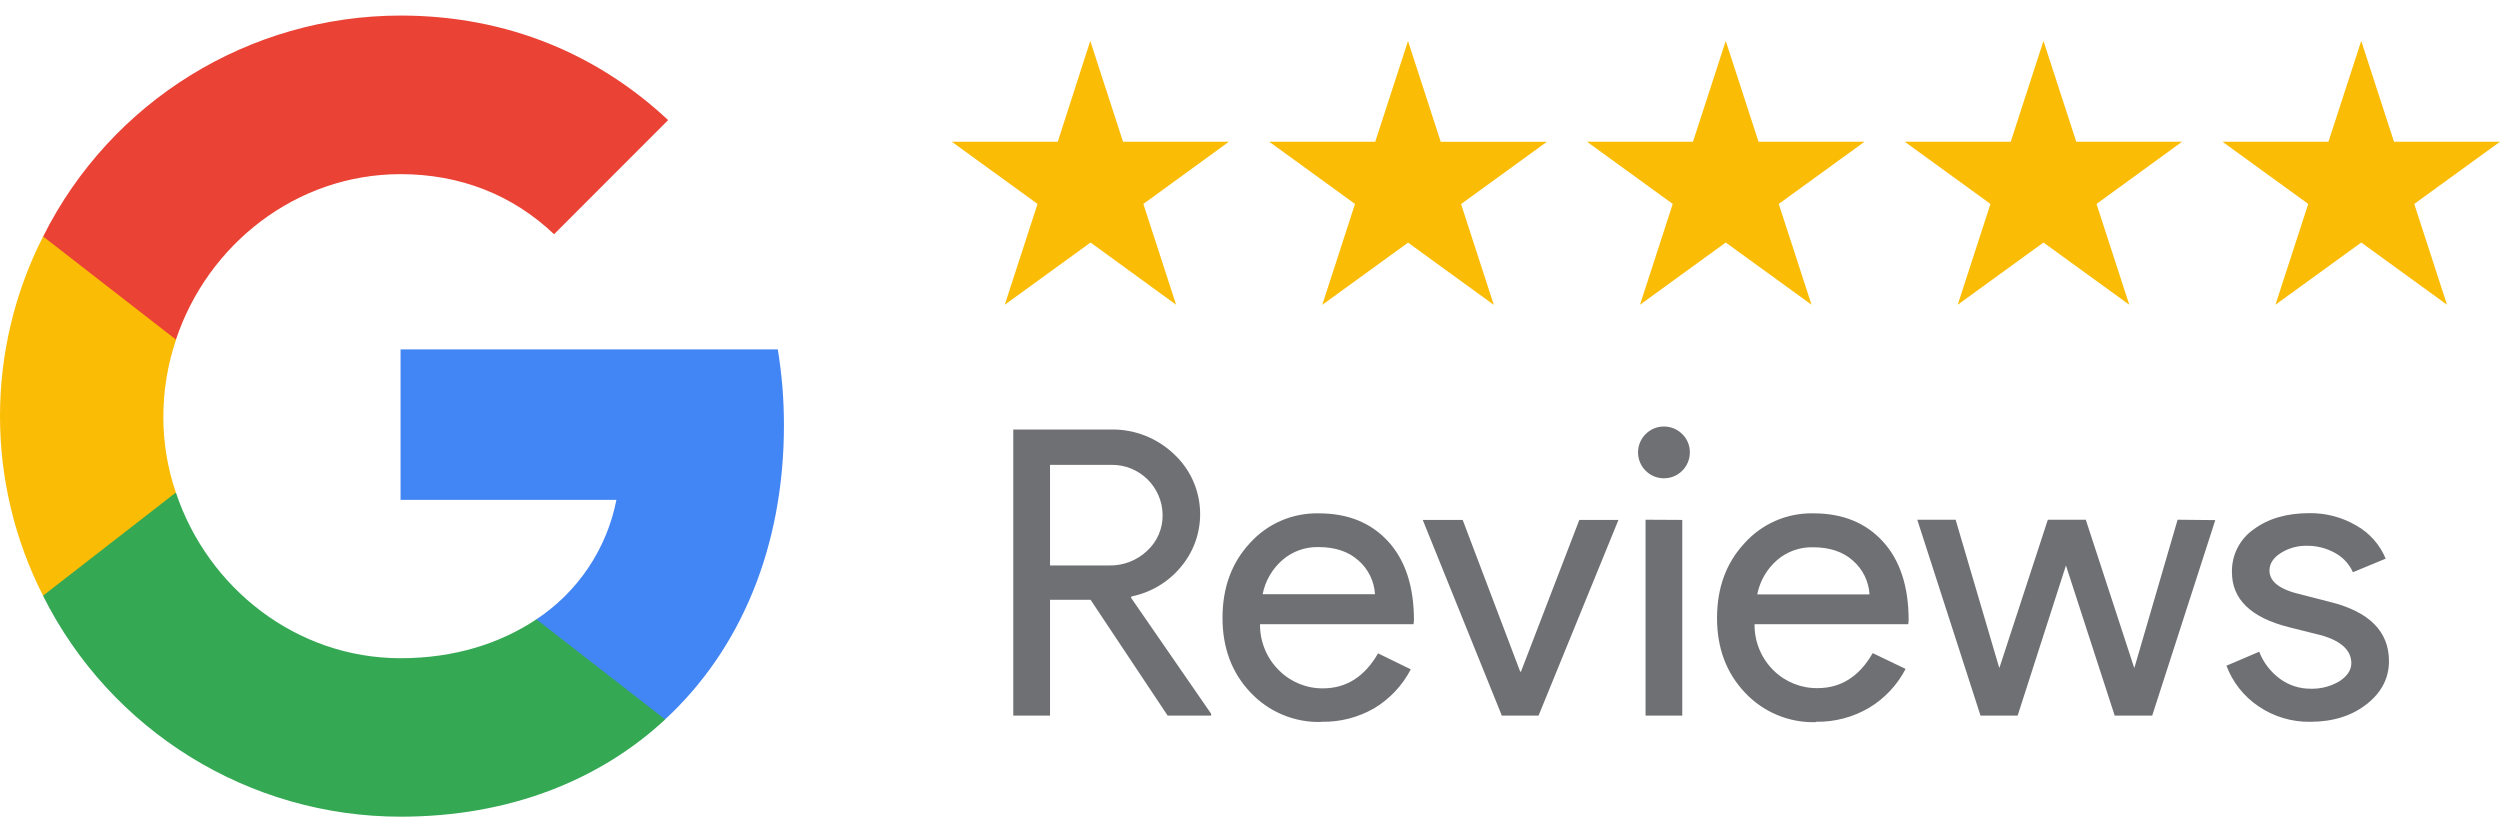 <?xml version="1.0" encoding="UTF-8"?>
<svg xmlns="http://www.w3.org/2000/svg" version="1.1" viewBox="0 0 642.84 214">
  <defs>
    <style>
      .cls-1 {
        fill: #ea4335;
      }

      .cls-2 {
        fill: #4285f4;
      }

      .cls-3 {
        fill: #34a853;
      }

      .cls-4 {
        fill: #6f7073;
      }

      .cls-5 {
        fill: #fbbc05;
      }
    </style>
  </defs>
  <!-- Generator: Adobe Illustrator 28.7.1, SVG Export Plug-In . SVG Version: 1.2.0 Build 142)  -->
  <g>
    <g id="Layer_1">
      <g id="Layer_1-2" data-name="Layer_1">
        <g id="Google_Color">
          <path class="cls-2" d="M201.58,109.32c.007-6.526-.521-13.041-1.58-19.48h-97v38.7h55.5c-2.464,12.588-9.883,23.657-20.59,30.72v25.74h33.09c19.42-17.93,30.58-44.36,30.58-75.68Z"/>
          <path class="cls-3" d="M103,210c27.8,0,51.06-9.27,68.05-25l-33.12-25.75c-9.27,6.18-21,10-34.93,10-26.86,0-49.6-18.11-57.76-42.57H11.07v26.52c17.424,34.806,53.006,56.792,91.93,56.8Z"/>
          <path class="cls-5" d="M45.22,126.65c-2.163-6.324-3.251-12.966-3.22-19.65.026-6.682,1.127-13.317,3.26-19.65v-26.52H11.07c-14.759,29.011-14.759,63.329,0,92.34l34.15-26.52Z"/>
          <path class="cls-1" d="M103,44.78c15.19,0,28.75,5.24,39.47,15.45l29.33-29.35c-17.8-16.65-41.02-26.88-68.8-26.88-38.919.018-74.493,22.006-91.91,56.81l34.15,26.52c8.14-24.44,30.88-42.55,57.76-42.55Z"/>
          <path class="cls-4" d="M270,184h-9.45v-73.56h25.05c6.045-.124,11.894,2.148,16.27,6.32,8.246,7.663,9.017,20.453,1.75,29.05-3.221,3.882-7.675,6.543-12.62,7.54l-.2.31,20.63,29.88v.46h-11.19l-19.81-29.77h-10.43v29.77ZM270,119.53v25.87h15.19c3.62.082,7.126-1.265,9.76-3.75,2.609-2.376,4.067-5.762,4-9.29-.093-7.168-5.972-12.908-13.14-12.83h-15.81ZM339.81,185.64c-6.902.207-13.559-2.561-18.28-7.6-4.793-5.06-7.187-11.457-7.18-19.19.007-7.733,2.34-14.117,7-19.15,4.516-5.054,11.024-7.869,17.8-7.7,7.46,0,13.397,2.413,17.81,7.24,4.413,4.827,6.62,11.583,6.62,20.27l-.1,1h-39.48c-.056,4.477,1.726,8.782,4.93,11.91,2.987,2.969,7.038,4.619,11.25,4.58,6,0,10.723-3,14.17-9l8.41,4.11c-2.141,4.14-5.393,7.603-9.39,10-4.129,2.385-8.833,3.589-13.6,3.48l.04.05ZM324.72,152.79h28.84c-.2-3.347-1.735-6.474-4.26-8.68-2.56-2.293-5.997-3.44-10.31-3.44-3.364-.07-6.635,1.101-9.19,3.29-2.636,2.276-4.438,5.365-5.12,8.78l.04.05ZM395.62,184h-9.45l-20.33-50.31h10.27l14.78,39h.21l15-39h10.06l-20.54,50.31ZM434.52,116.34c-.006,3.678-2.993,6.655-6.671,6.649-3.678-.006-6.655-2.993-6.649-6.671.006-3.678,2.993-6.655,6.671-6.649,1.763.003,3.452.705,4.699,1.951,1.259,1.226,1.963,2.913,1.95,4.67v.05ZM432.57,133.69v50.31h-9.44v-50.36l9.44.05ZM466.97,185.69c-6.903.215-13.564-2.555-18.28-7.6-4.793-5.06-7.187-11.457-7.18-19.19.007-7.733,2.34-14.117,7-19.15,4.515-5.085,11.042-7.921,17.84-7.75,7.46,0,13.397,2.413,17.81,7.24,4.413,4.827,6.62,11.583,6.62,20.27l-.1,1h-39.52c-.06,4.476,1.719,8.781,4.92,11.91,3.011,2.956,7.081,4.584,11.3,4.52,6,0,10.72-3,14.16-9l8.46,4.06c-2.144,4.138-5.395,7.6-9.39,10-4.12,2.425-8.83,3.667-13.61,3.59l-.03.1ZM451.87,152.84h28.85c-.2-3.347-1.735-6.474-4.26-8.68-2.56-2.293-6-3.44-10.32-3.44-3.361-.07-6.629,1.101-9.18,3.29-2.611,2.27-4.4,5.339-5.09,8.73l-0.0.1ZM569.63,133.74l-16.22,50.26h-9.65l-12.53-38.6-12.42,38.6h-9.55l-16.26-50.36h9.86l11.19,38h.1l12.42-38h9.76l12.42,38h.1l11.09-38,9.69.1ZM614.29,170c0,4.38-1.917,8.073-5.75,11.08-3.833,3.007-8.66,4.513-14.48,4.52-4.753.077-9.414-1.32-13.34-4-3.755-2.537-6.627-6.178-8.22-10.42l8.42-3.6c1.085,2.804,2.957,5.234,5.39,7,2.252,1.637,4.966,2.516,7.75,2.51,2.652.096,5.276-.582,7.55-1.95,2-1.333,3-2.873,3-4.62,0-3.21-2.47-5.58-7.39-7.08l-8.63-2.16c-9.787-2.46-14.68-7.183-14.68-14.17-.093-4.373,2.009-8.502,5.6-11,3.72-2.773,8.493-4.16,14.32-4.16,4.234-.056,8.404,1.043,12.06,3.18,3.401,1.913,6.06,4.914,7.55,8.52l-8.42,3.49c-.961-2.137-2.603-3.896-4.67-5-2.217-1.215-4.712-1.835-7.24-1.8-2.339-.039-4.64.604-6.62,1.85-1.95,1.23-2.93,2.74-2.93,4.51,0,2.88,2.703,4.933,8.11,6.16l7.6,1.95c10.013,2.527,15.02,7.59,15.02,15.19Z"/>
          <path class="cls-5" d="M280.35,10.52l8.42,25.92h27.23l-22,16,8.42,25.92-22-16-22.06,16,8.43-25.92-22.06-16h27.26l8.36-25.92ZM353.62,36.44h-27.26l22.06,16-8.42,25.95,22.06-16,22.05,16-8.42-25.92,22.05-16h-27.27l-8.42-25.92-8.43,25.89ZM435.33,36.44h-27.26l22.05,16-8.42,25.92,22.05-16,22.06,16-8.43-25.92,22.06-16h-27.26l-8.43-25.92-8.42,25.92ZM517.03,36.44h-27.26l22.05,16-8.42,25.92,22.05-16,22.06,16-8.42-25.92,22-16h-27.21l-8.43-25.92-8.42,25.92ZM598.73,36.44h-27.26l22.06,16-8.43,25.92,22.06-16,22.05,16-8.42-25.92,22.05-16h-27.26l-8.42-25.92-8.43,25.92Z"/>
        </g>
      </g>
    </g>
  </g>
</svg>